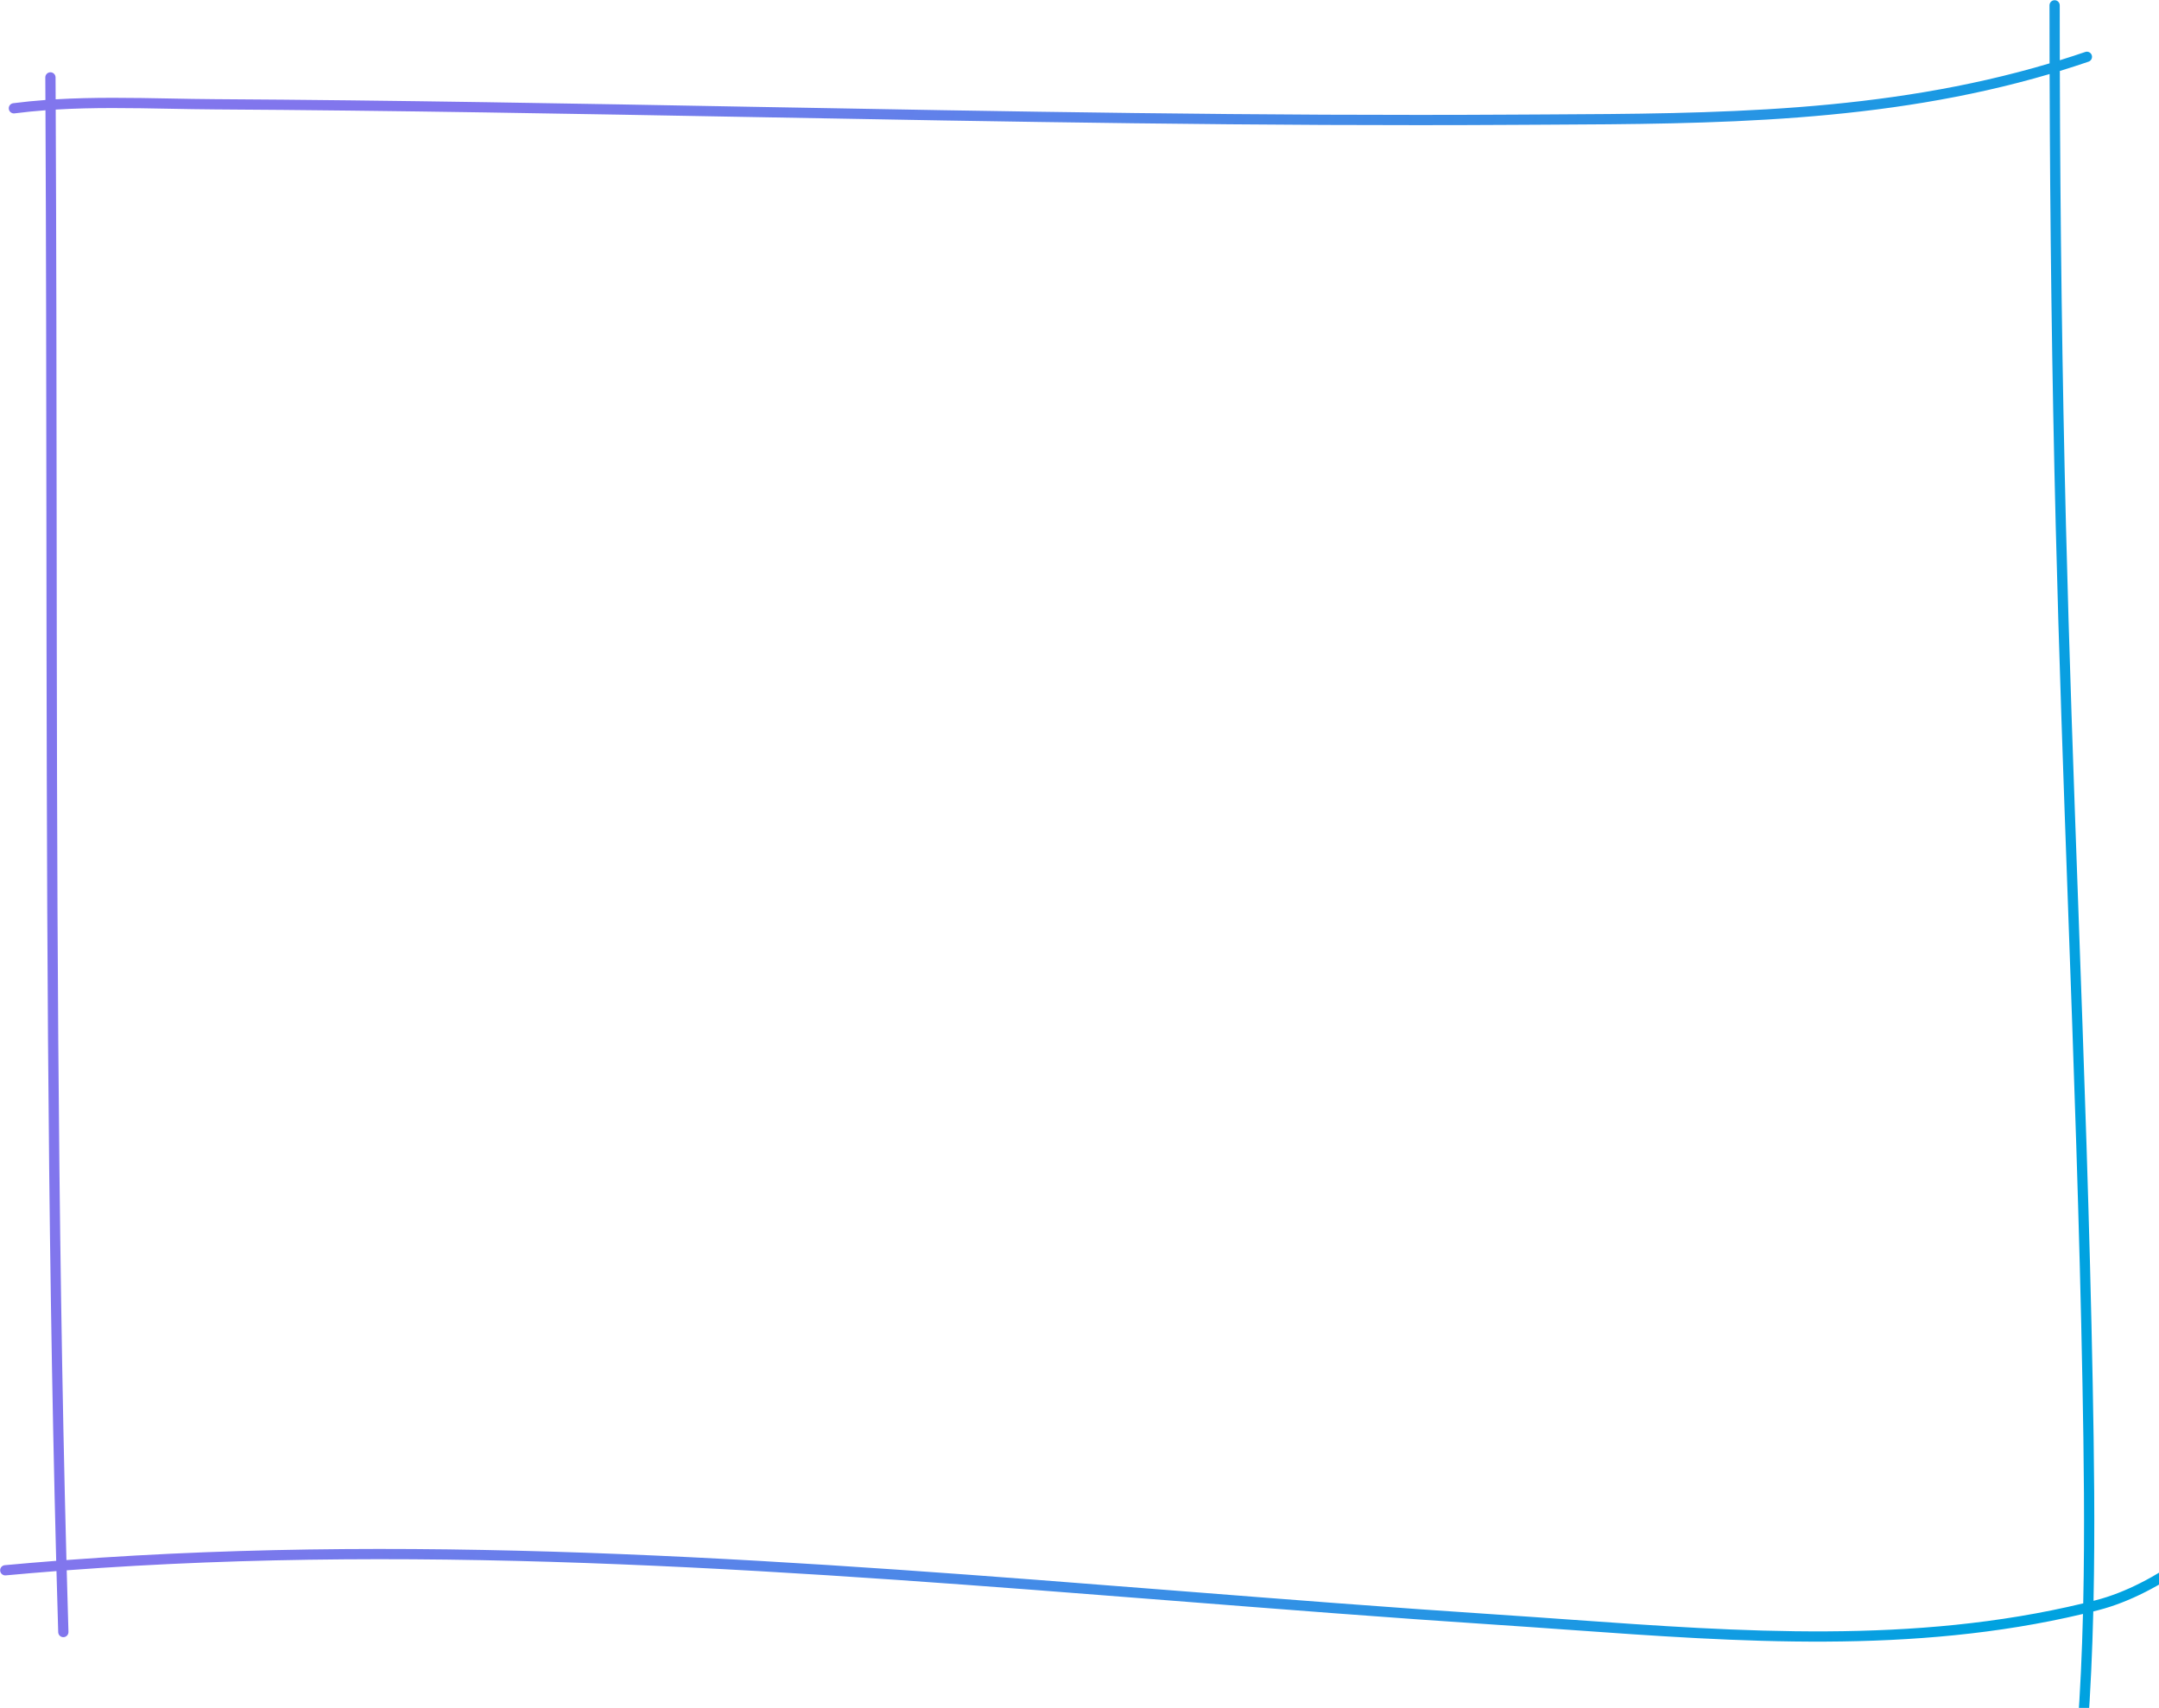 <?xml version="1.0" encoding="UTF-8"?> <svg xmlns="http://www.w3.org/2000/svg" width="632" height="500" viewBox="0 0 632 500" fill="none"><path fill-rule="evenodd" clip-rule="evenodd" d="M602.945 1.562C602.945 0.734 602.274 0.062 601.445 0.062C600.617 0.062 599.945 0.734 599.945 1.562C599.945 7.227 599.952 12.889 599.966 18.55C551.331 33.025 501.795 33.265 452.522 33.504C449.411 33.519 446.301 33.535 443.193 33.553C369.09 33.998 295.027 32.64 220.943 31.281L220.943 31.281C168.324 30.316 115.695 29.351 63.034 29.032C58.662 29.005 54.249 28.922 49.809 28.838H49.809H49.809H49.809C38.727 28.629 27.478 28.417 16.296 29.076C16.285 26.935 16.273 24.794 16.262 22.653C16.257 21.825 15.582 21.157 14.754 21.161C13.925 21.166 13.257 21.841 13.262 22.669C13.274 24.871 13.285 27.073 13.296 29.275C10.146 29.506 7.003 29.814 3.871 30.216C3.05 30.322 2.469 31.074 2.575 31.895C2.68 32.717 3.432 33.297 4.254 33.192C7.265 32.805 10.284 32.507 13.311 32.281C13.502 71.927 13.542 111.602 13.581 151.285V151.286V151.286C13.682 253.228 13.784 355.226 16.454 456.95C11.438 457.339 6.422 457.763 1.406 458.225C0.581 458.301 -0.027 459.031 0.049 459.856C0.125 460.681 0.856 461.288 1.681 461.212C6.632 460.756 11.583 460.337 16.533 459.953C16.693 465.919 16.861 471.884 17.039 477.848C17.064 478.676 17.755 479.327 18.584 479.302C19.412 479.278 20.063 478.586 20.038 477.758C19.859 471.748 19.689 465.737 19.528 459.725C127.509 451.654 235.313 460.136 343.324 468.634L343.326 468.634C375.014 471.127 406.719 473.622 438.451 475.7C445.35 476.152 452.272 476.647 459.213 477.144L459.221 477.144L459.227 477.145C509.061 480.71 559.87 484.345 609.746 472.504C609.46 483.876 608.954 495.181 608.133 506.328C608.072 507.154 608.692 507.873 609.519 507.934C610.345 507.995 611.064 507.375 611.125 506.549C611.97 495.084 612.482 483.456 612.765 471.768C613.267 471.642 613.769 471.515 614.27 471.386C623.436 469.033 632.661 464.087 641.344 457.928C642.019 457.449 642.179 456.512 641.699 455.837C641.22 455.161 640.284 455.002 639.608 455.481C631.097 461.518 622.21 466.25 613.524 468.48C613.295 468.539 613.065 468.598 612.835 468.656C613.276 447.44 612.992 426.053 612.597 405.1C611.721 358.52 610.047 312 608.374 265.494L608.373 265.489C607.033 228.239 605.693 190.997 604.763 153.741C603.657 109.4 603.096 65.141 602.972 20.776C605.777 19.916 608.578 19.01 611.377 18.052C612.161 17.784 612.579 16.932 612.311 16.148C612.043 15.364 611.19 14.946 610.406 15.214C607.928 16.061 605.447 16.869 602.964 17.639C602.952 12.282 602.945 6.923 602.945 1.562ZM599.975 21.675C551.174 36.031 501.541 36.269 452.653 36.504H452.652C449.502 36.519 446.355 36.534 443.211 36.553C369.099 36.998 294.945 35.639 220.811 34.28L220.811 34.28C168.194 33.315 115.588 32.351 63.016 32.032C58.557 32.005 54.087 31.921 49.613 31.837L49.612 31.837C38.503 31.628 27.366 31.418 16.31 32.079C16.502 71.816 16.542 111.57 16.581 151.326V151.326C16.683 253.203 16.784 355.092 19.449 456.723C127.649 448.651 235.708 457.155 343.706 465.653H343.706L343.711 465.654C375.361 468.144 407.006 470.634 438.647 472.707C445.569 473.16 452.504 473.655 459.447 474.151L459.46 474.152C509.602 477.735 560.187 481.349 609.819 469.402C610.282 447.994 609.997 426.377 609.598 405.156C608.721 358.559 607.05 312.122 605.378 265.668L605.378 265.663C604.037 228.421 602.697 191.169 601.764 153.816C600.665 109.748 600.104 65.761 599.975 21.675Z" fill="url(#paint0_linear_2065_465)"></path><defs><linearGradient id="paint0_linear_2065_465" x1="146.525" y1="0.308" x2="658.837" y2="111.731" gradientUnits="userSpaceOnUse"><stop stop-color="#8176ED"></stop><stop offset="1" stop-color="#00A2E0"></stop></linearGradient></defs></svg> 